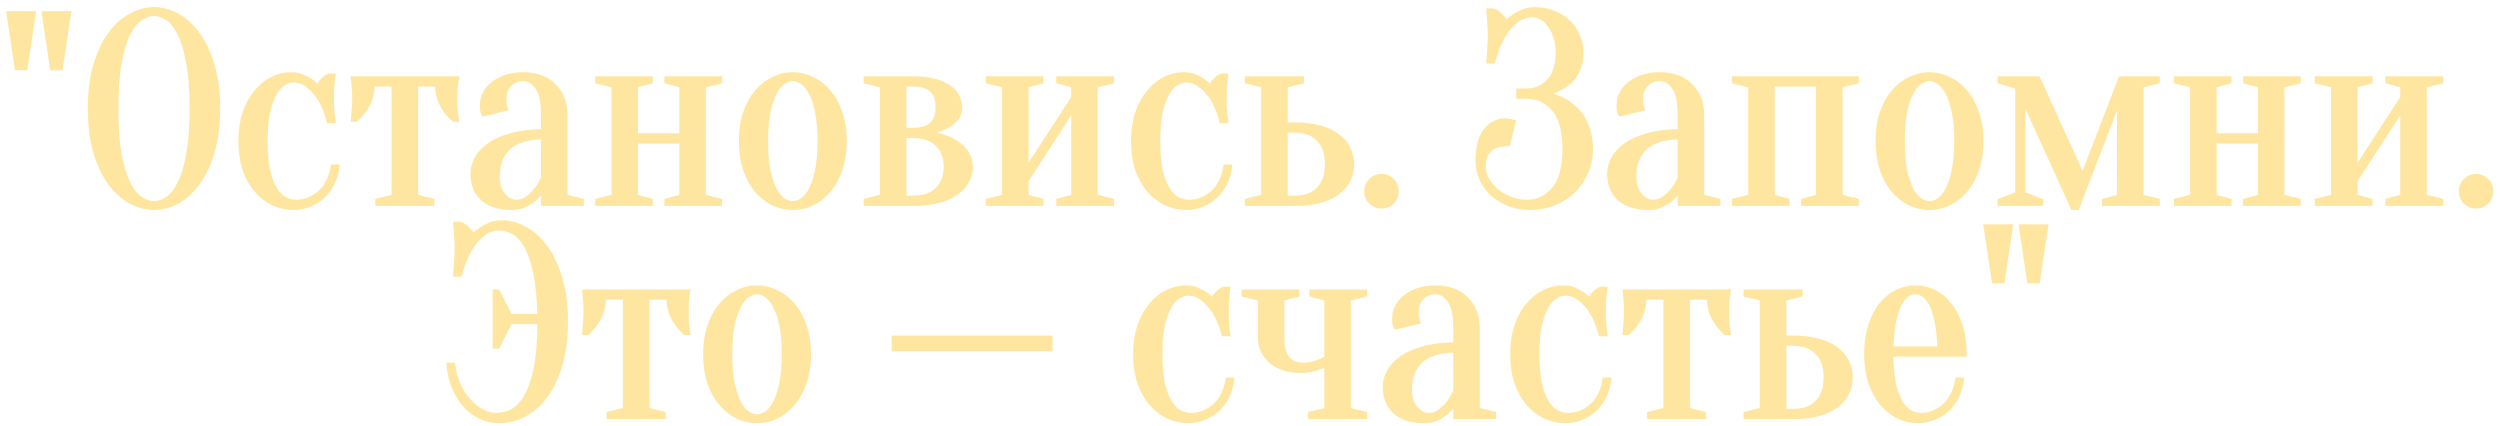 <?xml version="1.0" encoding="UTF-8"?> <svg xmlns="http://www.w3.org/2000/svg" width="258" height="44" viewBox="0 0 258 44" fill="none"><path d="M7.081 1.4L6.241 7H5.401L4.561 1.4H7.081ZM3.441 1.4L2.601 7H1.761L0.921 1.4H3.441Z" fill="#FFE6A0"></path><path d="M22.475 11.2C22.475 12.917 22.279 14.42 21.887 15.708C21.514 16.977 21.01 18.041 20.375 18.9C19.759 19.74 19.059 20.375 18.275 20.804C17.491 21.215 16.698 21.42 15.895 21.42C15.093 21.42 14.299 21.215 13.515 20.804C12.731 20.375 12.022 19.74 11.387 18.9C10.771 18.041 10.267 16.977 9.875 15.708C9.502 14.42 9.315 12.917 9.315 11.2C9.315 9.483 9.502 7.989 9.875 6.72C10.267 5.432 10.771 4.368 11.387 3.528C12.022 2.669 12.731 2.035 13.515 1.624C14.299 1.195 15.093 0.98 15.895 0.98C16.698 0.98 17.491 1.195 18.275 1.624C19.059 2.035 19.759 2.669 20.375 3.528C21.01 4.368 21.514 5.432 21.887 6.72C22.279 7.989 22.475 9.483 22.475 11.2ZM19.815 11.2C19.815 9.277 19.694 7.691 19.451 6.44C19.227 5.171 18.919 4.163 18.527 3.416C18.154 2.669 17.734 2.147 17.267 1.848C16.801 1.549 16.343 1.4 15.895 1.4C15.447 1.4 14.99 1.549 14.523 1.848C14.057 2.147 13.627 2.669 13.235 3.416C12.862 4.163 12.554 5.171 12.311 6.44C12.087 7.691 11.975 9.277 11.975 11.2C11.975 13.123 12.087 14.719 12.311 15.988C12.554 17.239 12.862 18.237 13.235 18.984C13.627 19.731 14.057 20.253 14.523 20.552C14.99 20.851 15.447 21 15.895 21C16.343 21 16.801 20.851 17.267 20.552C17.734 20.253 18.154 19.731 18.527 18.984C18.919 18.237 19.227 17.239 19.451 15.988C19.694 14.719 19.815 13.123 19.815 11.2Z" fill="#FFE6A0"></path><path d="M30.31 8.26C29.955 8.26 29.601 8.372 29.246 8.596C28.91 8.801 28.602 9.147 28.322 9.632C28.042 10.117 27.809 10.761 27.622 11.564C27.454 12.367 27.37 13.365 27.37 14.56C27.37 15.755 27.454 16.753 27.622 17.556C27.809 18.359 28.051 19.012 28.35 19.516C28.649 20.001 28.985 20.347 29.358 20.552C29.75 20.757 30.161 20.86 30.59 20.86C31.075 20.86 31.533 20.767 31.962 20.58C32.391 20.393 32.774 20.141 33.11 19.824C33.446 19.507 33.717 19.124 33.922 18.676C34.146 18.228 34.295 17.743 34.37 17.22H34.79C34.715 17.817 34.547 18.377 34.286 18.9C34.043 19.404 33.726 19.843 33.334 20.216C32.942 20.589 32.485 20.879 31.962 21.084C31.458 21.308 30.907 21.42 30.31 21.42C29.582 21.42 28.882 21.271 28.21 20.972C27.557 20.655 26.978 20.207 26.474 19.628C25.97 19.031 25.569 18.312 25.27 17.472C24.99 16.613 24.85 15.643 24.85 14.56C24.85 13.477 24.99 12.516 25.27 11.676C25.569 10.817 25.961 10.099 26.446 9.52C26.931 8.923 27.482 8.475 28.098 8.176C28.714 7.859 29.358 7.7 30.03 7.7C30.478 7.7 30.87 7.775 31.206 7.924C31.561 8.073 31.859 8.232 32.102 8.4C32.382 8.605 32.625 8.839 32.83 9.1C32.905 8.82 33.054 8.559 33.278 8.316C33.521 8.073 33.745 7.915 33.95 7.84H34.37C34.333 8.083 34.305 8.335 34.286 8.596C34.267 8.82 34.249 9.063 34.23 9.324C34.23 9.585 34.23 9.837 34.23 10.08C34.23 10.36 34.23 10.649 34.23 10.948C34.249 11.228 34.267 11.48 34.286 11.704C34.305 11.965 34.333 12.217 34.37 12.46H33.95C33.595 11.116 33.073 10.08 32.382 9.352C31.71 8.624 31.019 8.26 30.31 8.26Z" fill="#FFE6A0"></path><path d="M47.101 8.12C47.064 8.307 47.036 8.503 47.017 8.708C46.998 8.895 46.98 9.119 46.961 9.38C46.961 9.623 46.961 9.903 46.961 10.22C46.961 10.425 46.961 10.659 46.961 10.92C46.98 11.163 46.998 11.387 47.017 11.592C47.036 11.835 47.064 12.077 47.101 12.32H46.821C46.336 11.891 45.934 11.377 45.617 10.78C45.3 10.164 45.141 9.464 45.141 8.68H42.901V20.3L44.581 20.72V21H38.981V20.72L40.661 20.3V8.68H38.421C38.421 9.464 38.263 10.164 37.945 10.78C37.628 11.377 37.227 11.891 36.741 12.32H36.461C36.48 12.077 36.498 11.835 36.517 11.592C36.536 11.387 36.554 11.163 36.573 10.92C36.592 10.659 36.601 10.425 36.601 10.22C36.601 9.903 36.592 9.623 36.573 9.38C36.554 9.119 36.536 8.895 36.517 8.708C36.498 8.503 36.48 8.307 36.461 8.12H47.101Z" fill="#FFE6A0"></path><path d="M56.08 14.14C54.456 14.14 53.252 14.504 52.468 15.232C51.703 15.941 51.32 16.931 51.32 18.2C51.32 19.04 51.525 19.693 51.936 20.16C52.346 20.627 52.794 20.86 53.28 20.86C53.728 20.86 54.12 20.729 54.456 20.468C54.81 20.207 55.109 19.917 55.352 19.6C55.632 19.245 55.874 18.825 56.08 18.34V14.14ZM53.98 8.12C53.42 8.12 52.953 8.316 52.58 8.708C52.206 9.081 52.02 9.585 52.02 10.22C52.02 10.369 52.02 10.5 52.02 10.612C52.038 10.724 52.057 10.827 52.076 10.92C52.094 11.013 52.123 11.107 52.16 11.2L49.92 11.76C49.883 11.704 49.855 11.629 49.836 11.536C49.817 11.443 49.798 11.34 49.78 11.228C49.78 11.116 49.78 10.967 49.78 10.78C49.78 10.388 49.873 10.015 50.06 9.66C50.246 9.287 50.517 8.96 50.872 8.68C51.245 8.381 51.684 8.148 52.188 7.98C52.711 7.793 53.308 7.7 53.98 7.7C55.324 7.7 56.379 8.083 57.144 8.848C57.928 9.613 58.32 10.631 58.32 11.9V20.3L60 20.72V21H56.08V19.32C55.874 19.712 55.613 20.067 55.296 20.384C55.035 20.645 54.699 20.879 54.288 21.084C53.896 21.308 53.42 21.42 52.86 21.42C51.516 21.42 50.498 21.103 49.808 20.468C49.136 19.833 48.8 18.984 48.8 17.92C48.8 17.397 48.94 16.875 49.22 16.352C49.519 15.829 49.957 15.363 50.536 14.952C51.133 14.541 51.889 14.215 52.804 13.972C53.718 13.711 54.81 13.58 56.08 13.58V11.9C56.08 10.5 55.865 9.52 55.436 8.96C55.025 8.4 54.54 8.12 53.98 8.12Z" fill="#FFE6A0"></path><path d="M68.815 8.4V8.12H74.275V8.4L72.595 8.82V20.3L74.275 20.72V21H68.815V20.72L70.355 20.3V14.56H65.595V20.3L67.135 20.72V21H61.675V20.72L63.355 20.3V8.82L61.675 8.4V8.12H67.135V8.4L65.595 8.82V14H70.355V8.82L68.815 8.4Z" fill="#FFE6A0"></path><path d="M81.822 8.12C81.505 8.12 81.178 8.232 80.842 8.456C80.525 8.661 80.226 9.016 79.946 9.52C79.685 10.005 79.461 10.659 79.274 11.48C79.106 12.301 79.022 13.328 79.022 14.56C79.022 15.792 79.106 16.819 79.274 17.64C79.461 18.461 79.685 19.124 79.946 19.628C80.226 20.113 80.525 20.468 80.842 20.692C81.178 20.897 81.505 21 81.822 21C82.14 21 82.457 20.897 82.774 20.692C83.11 20.468 83.409 20.113 83.67 19.628C83.95 19.124 84.174 18.461 84.342 17.64C84.529 16.819 84.622 15.792 84.622 14.56C84.622 13.328 84.529 12.301 84.342 11.48C84.174 10.659 83.95 10.005 83.67 9.52C83.409 9.016 83.11 8.661 82.774 8.456C82.457 8.232 82.14 8.12 81.822 8.12ZM81.822 7.7C82.513 7.7 83.176 7.859 83.81 8.176C84.464 8.475 85.033 8.923 85.518 9.52C86.022 10.099 86.414 10.817 86.694 11.676C86.993 12.516 87.142 13.477 87.142 14.56C87.142 15.643 86.993 16.613 86.694 17.472C86.414 18.312 86.022 19.031 85.518 19.628C85.033 20.207 84.464 20.655 83.81 20.972C83.176 21.271 82.513 21.42 81.822 21.42C81.113 21.42 80.441 21.271 79.806 20.972C79.172 20.655 78.602 20.207 78.098 19.628C77.613 19.031 77.221 18.312 76.922 17.472C76.642 16.613 76.502 15.643 76.502 14.56C76.502 13.477 76.642 12.516 76.922 11.676C77.221 10.817 77.613 10.099 78.098 9.52C78.602 8.923 79.172 8.475 79.806 8.176C80.441 7.859 81.113 7.7 81.822 7.7Z" fill="#FFE6A0"></path><path d="M89.375 20.72L91.055 20.3V8.82L89.375 8.4V8.12H94.275C95.115 8.12 95.833 8.204 96.431 8.372C97.028 8.521 97.523 8.736 97.915 9.016C98.307 9.277 98.587 9.585 98.755 9.94C98.941 10.295 99.035 10.668 99.035 11.06C99.035 11.657 98.839 12.133 98.447 12.488C98.055 12.824 97.616 13.085 97.131 13.272C96.571 13.477 95.945 13.627 95.255 13.72C96.151 13.795 96.963 13.972 97.691 14.252C97.989 14.364 98.288 14.513 98.587 14.7C98.885 14.868 99.147 15.073 99.371 15.316C99.613 15.559 99.8 15.839 99.931 16.156C100.08 16.473 100.155 16.828 100.155 17.22C100.155 17.705 100.033 18.181 99.791 18.648C99.567 19.096 99.212 19.497 98.727 19.852C98.26 20.207 97.653 20.487 96.907 20.692C96.16 20.897 95.283 21 94.275 21H89.375V20.72ZM93.295 8.68V13.44H94.275C95.955 13.44 96.795 12.647 96.795 11.06C96.795 9.473 95.955 8.68 94.275 8.68H93.295ZM93.295 20.44H94.275C95.339 20.44 96.16 20.151 96.739 19.572C97.336 18.993 97.635 18.209 97.635 17.22C97.635 16.231 97.336 15.447 96.739 14.868C96.16 14.289 95.339 14 94.275 14H93.295V20.44Z" fill="#FFE6A0"></path><path d="M109.26 8.4V8.12H114.72V8.4L113.04 8.82V20.3L114.72 20.72V21H109.26V20.72L110.8 20.3V11.06L105.9 18.62V20.3L107.44 20.72V21H101.98V20.72L103.66 20.3V8.82L101.98 8.4V8.12H107.44V8.4L105.9 8.82V17.64L110.8 10.08V8.82L109.26 8.4Z" fill="#FFE6A0"></path><path d="M122.431 8.26C122.076 8.26 121.722 8.372 121.367 8.596C121.031 8.801 120.723 9.147 120.443 9.632C120.163 10.117 119.93 10.761 119.743 11.564C119.575 12.367 119.491 13.365 119.491 14.56C119.491 15.755 119.575 16.753 119.743 17.556C119.93 18.359 120.172 19.012 120.471 19.516C120.77 20.001 121.106 20.347 121.479 20.552C121.871 20.757 122.282 20.86 122.711 20.86C123.196 20.86 123.654 20.767 124.083 20.58C124.512 20.393 124.895 20.141 125.231 19.824C125.567 19.507 125.838 19.124 126.043 18.676C126.267 18.228 126.416 17.743 126.491 17.22H126.911C126.836 17.817 126.668 18.377 126.407 18.9C126.164 19.404 125.847 19.843 125.455 20.216C125.063 20.589 124.606 20.879 124.083 21.084C123.579 21.308 123.028 21.42 122.431 21.42C121.703 21.42 121.003 21.271 120.331 20.972C119.678 20.655 119.099 20.207 118.595 19.628C118.091 19.031 117.69 18.312 117.391 17.472C117.111 16.613 116.971 15.643 116.971 14.56C116.971 13.477 117.111 12.516 117.391 11.676C117.69 10.817 118.082 10.099 118.567 9.52C119.052 8.923 119.603 8.475 120.219 8.176C120.835 7.859 121.479 7.7 122.151 7.7C122.599 7.7 122.991 7.775 123.327 7.924C123.682 8.073 123.98 8.232 124.223 8.4C124.503 8.605 124.746 8.839 124.951 9.1C125.026 8.82 125.175 8.559 125.399 8.316C125.642 8.073 125.866 7.915 126.071 7.84H126.491C126.454 8.083 126.426 8.335 126.407 8.596C126.388 8.82 126.37 9.063 126.351 9.324C126.351 9.585 126.351 9.837 126.351 10.08C126.351 10.36 126.351 10.649 126.351 10.948C126.37 11.228 126.388 11.48 126.407 11.704C126.426 11.965 126.454 12.217 126.491 12.46H126.071C125.716 11.116 125.194 10.08 124.503 9.352C123.831 8.624 123.14 8.26 122.431 8.26Z" fill="#FFE6A0"></path><path d="M133.622 12.88C134.63 12.88 135.508 12.992 136.254 13.216C137.001 13.421 137.608 13.711 138.074 14.084C138.56 14.439 138.914 14.868 139.138 15.372C139.381 15.857 139.502 16.38 139.502 16.94C139.502 17.5 139.381 18.032 139.138 18.536C138.914 19.021 138.56 19.451 138.074 19.824C137.608 20.179 137.001 20.468 136.254 20.692C135.508 20.897 134.63 21 133.622 21H128.722V20.72L130.402 20.3V8.82L128.722 8.4V8.12H134.322V8.4L132.642 8.82V12.88H133.622ZM132.642 13.44V20.44H133.622C134.686 20.44 135.508 20.141 136.086 19.544C136.684 18.928 136.982 18.06 136.982 16.94C136.982 15.82 136.684 14.961 136.086 14.364C135.508 13.748 134.686 13.44 133.622 13.44H132.642Z" fill="#FFE6A0"></path><path d="M141.03 19.74C141.03 19.311 141.18 18.947 141.478 18.648C141.777 18.349 142.141 18.2 142.57 18.2C143 18.2 143.364 18.349 143.662 18.648C143.961 18.947 144.11 19.311 144.11 19.74C144.11 20.169 143.961 20.533 143.662 20.832C143.364 21.131 143 21.28 142.57 21.28C142.141 21.28 141.777 21.131 141.478 20.832C141.18 20.533 141.03 20.169 141.03 19.74Z" fill="#FFE6A0"></path><path d="M158.409 0.98C159.1 0.98 159.734 1.101 160.313 1.344C160.91 1.568 161.414 1.885 161.825 2.296C162.254 2.688 162.581 3.155 162.805 3.696C163.048 4.237 163.169 4.825 163.169 5.46C163.169 5.945 163.104 6.384 162.973 6.776C162.861 7.149 162.702 7.485 162.497 7.784C162.31 8.064 162.086 8.316 161.825 8.54C161.582 8.745 161.33 8.913 161.069 9.044C160.453 9.38 159.753 9.585 158.969 9.66C159.94 9.753 160.798 10.024 161.545 10.472C161.862 10.659 162.18 10.892 162.497 11.172C162.814 11.452 163.094 11.797 163.337 12.208C163.58 12.6 163.776 13.067 163.925 13.608C164.074 14.131 164.149 14.728 164.149 15.4C164.149 16.24 163.99 17.024 163.673 17.752C163.356 18.48 162.917 19.124 162.357 19.684C161.797 20.225 161.134 20.655 160.369 20.972C159.604 21.271 158.764 21.42 157.849 21.42C157.084 21.42 156.374 21.289 155.721 21.028C155.068 20.767 154.498 20.421 154.013 19.992C153.546 19.544 153.182 19.04 152.921 18.48C152.66 17.901 152.529 17.295 152.529 16.66C152.529 15.185 152.8 14.121 153.341 13.468C153.901 12.796 154.564 12.46 155.329 12.46C155.422 12.46 155.516 12.469 155.609 12.488C155.721 12.507 155.824 12.525 155.917 12.544C156.01 12.563 156.094 12.581 156.169 12.6L155.609 14.84C153.929 14.84 153.089 15.633 153.089 17.22C153.089 17.649 153.201 18.079 153.425 18.508C153.668 18.937 153.985 19.329 154.377 19.684C154.788 20.02 155.264 20.3 155.805 20.524C156.346 20.748 156.934 20.86 157.569 20.86C158.689 20.86 159.622 20.421 160.369 19.544C161.116 18.667 161.489 17.285 161.489 15.4C161.489 13.515 161.116 12.133 160.369 11.256C159.622 10.379 158.689 9.94 157.569 9.94H156.729V9.38H157.569C158.484 9.38 159.249 9.044 159.865 8.372C160.481 7.7 160.789 6.729 160.789 5.46C160.789 4.825 160.705 4.265 160.537 3.78C160.388 3.295 160.182 2.884 159.921 2.548C159.678 2.212 159.398 1.96 159.081 1.792C158.764 1.624 158.446 1.54 158.129 1.54C157.289 1.54 156.505 1.951 155.777 2.772C155.068 3.575 154.498 4.751 154.069 6.3H153.649C153.668 6.02 153.686 5.731 153.705 5.432C153.724 5.171 153.742 4.891 153.761 4.592C153.78 4.275 153.789 3.957 153.789 3.64C153.789 3.36 153.78 3.08 153.761 2.8C153.742 2.501 153.724 2.221 153.705 1.96C153.686 1.68 153.668 1.4 153.649 1.12H154.069C154.349 1.195 154.61 1.363 154.853 1.624C155.114 1.867 155.32 2.128 155.469 2.408C155.693 2.147 155.954 1.913 156.253 1.708C156.514 1.521 156.822 1.353 157.177 1.204C157.532 1.055 157.942 0.98 158.409 0.98Z" fill="#FFE6A0"></path><path d="M173.384 14.14C171.76 14.14 170.556 14.504 169.772 15.232C169.007 15.941 168.624 16.931 168.624 18.2C168.624 19.04 168.83 19.693 169.24 20.16C169.651 20.627 170.099 20.86 170.584 20.86C171.032 20.86 171.424 20.729 171.76 20.468C172.115 20.207 172.414 19.917 172.656 19.6C172.936 19.245 173.179 18.825 173.384 18.34V14.14ZM171.284 8.12C170.724 8.12 170.258 8.316 169.884 8.708C169.511 9.081 169.324 9.585 169.324 10.22C169.324 10.369 169.324 10.5 169.324 10.612C169.343 10.724 169.362 10.827 169.38 10.92C169.399 11.013 169.427 11.107 169.464 11.2L167.224 11.76C167.187 11.704 167.159 11.629 167.14 11.536C167.122 11.443 167.103 11.34 167.084 11.228C167.084 11.116 167.084 10.967 167.084 10.78C167.084 10.388 167.178 10.015 167.364 9.66C167.551 9.287 167.822 8.96 168.176 8.68C168.55 8.381 168.988 8.148 169.492 7.98C170.015 7.793 170.612 7.7 171.284 7.7C172.628 7.7 173.683 8.083 174.448 8.848C175.232 9.613 175.624 10.631 175.624 11.9V20.3L177.304 20.72V21H173.384V19.32C173.179 19.712 172.918 20.067 172.6 20.384C172.339 20.645 172.003 20.879 171.592 21.084C171.2 21.308 170.724 21.42 170.164 21.42C168.82 21.42 167.803 21.103 167.112 20.468C166.44 19.833 166.104 18.984 166.104 17.92C166.104 17.397 166.244 16.875 166.524 16.352C166.823 15.829 167.262 15.363 167.84 14.952C168.438 14.541 169.194 14.215 170.108 13.972C171.023 13.711 172.115 13.58 173.384 13.58V11.9C173.384 10.5 173.17 9.52 172.74 8.96C172.33 8.4 171.844 8.12 171.284 8.12Z" fill="#FFE6A0"></path><path d="M178.98 8.12H191.58V8.4L189.9 8.82V20.3L191.58 20.72V21H186.12V20.72L187.66 20.3V8.68H182.9V20.3L184.44 20.72V21H178.98V20.72L180.66 20.3V8.82L178.98 8.4V8.12Z" fill="#FFE6A0"></path><path d="M199.127 8.12C198.81 8.12 198.483 8.232 198.147 8.456C197.83 8.661 197.531 9.016 197.251 9.52C196.99 10.005 196.766 10.659 196.579 11.48C196.411 12.301 196.327 13.328 196.327 14.56C196.327 15.792 196.411 16.819 196.579 17.64C196.766 18.461 196.99 19.124 197.251 19.628C197.531 20.113 197.83 20.468 198.147 20.692C198.483 20.897 198.81 21 199.127 21C199.444 21 199.762 20.897 200.079 20.692C200.415 20.468 200.714 20.113 200.975 19.628C201.255 19.124 201.479 18.461 201.647 17.64C201.834 16.819 201.927 15.792 201.927 14.56C201.927 13.328 201.834 12.301 201.647 11.48C201.479 10.659 201.255 10.005 200.975 9.52C200.714 9.016 200.415 8.661 200.079 8.456C199.762 8.232 199.444 8.12 199.127 8.12ZM199.127 7.7C199.818 7.7 200.48 7.859 201.115 8.176C201.768 8.475 202.338 8.923 202.823 9.52C203.327 10.099 203.719 10.817 203.999 11.676C204.298 12.516 204.447 13.477 204.447 14.56C204.447 15.643 204.298 16.613 203.999 17.472C203.719 18.312 203.327 19.031 202.823 19.628C202.338 20.207 201.768 20.655 201.115 20.972C200.48 21.271 199.818 21.42 199.127 21.42C198.418 21.42 197.746 21.271 197.111 20.972C196.476 20.655 195.907 20.207 195.403 19.628C194.918 19.031 194.526 18.312 194.227 17.472C193.947 16.613 193.807 15.643 193.807 14.56C193.807 13.477 193.947 12.516 194.227 11.676C194.526 10.817 194.918 10.099 195.403 9.52C195.907 8.923 196.476 8.475 197.111 8.176C197.746 7.859 198.418 7.7 199.127 7.7Z" fill="#FFE6A0"></path><path d="M206.399 8.12H210.319L214.939 18.284L218.859 8.12H222.639V8.4L220.959 8.82V20.3L222.639 20.72V21H217.179V20.72L218.719 20.3V10.08L214.351 21.42H213.931L208.779 10.08V20.02L210.599 20.72V21H206.399V20.72L208.219 20.02V8.96L206.399 8.4V8.12Z" fill="#FFE6A0"></path><path d="M231.729 8.4V8.12H237.189V8.4L235.509 8.82V20.3L237.189 20.72V21H231.729V20.72L233.269 20.3V14.56H228.509V20.3L230.049 20.72V21H224.589V20.72L226.269 20.3V8.82L224.589 8.4V8.12H230.049V8.4L228.509 8.82V14H233.269V8.82L231.729 8.4Z" fill="#FFE6A0"></path><path d="M246.416 8.4V8.12H251.876V8.4L250.196 8.82V20.3L251.876 20.72V21H246.416V20.72L247.956 20.3V11.06L243.056 18.62V20.3L244.596 20.72V21H239.136V20.72L240.816 20.3V8.82L239.136 8.4V8.12H244.596V8.4L243.056 8.82V17.64L247.956 10.08V8.82L246.416 8.4Z" fill="#FFE6A0"></path><path d="M253.987 19.74C253.987 19.311 254.137 18.947 254.435 18.648C254.734 18.349 255.098 18.2 255.527 18.2C255.957 18.2 256.321 18.349 256.619 18.648C256.918 18.947 257.067 19.311 257.067 19.74C257.067 20.169 256.918 20.533 256.619 20.832C256.321 21.131 255.957 21.28 255.527 21.28C255.098 21.28 254.734 21.131 254.435 20.832C254.137 20.533 253.987 20.169 253.987 19.74Z" fill="#FFE6A0"></path><path d="M51.506 23.54C50.666 23.54 49.882 23.951 49.154 24.772C48.444 25.575 47.875 26.751 47.446 28.3H47.026C47.044 28.02 47.063 27.731 47.082 27.432C47.1 27.171 47.119 26.891 47.138 26.592C47.156 26.275 47.166 25.957 47.166 25.64C47.166 25.36 47.156 25.08 47.138 24.8C47.119 24.501 47.1 24.221 47.082 23.96C47.063 23.68 47.044 23.4 47.026 23.12H47.446C47.726 23.195 47.987 23.363 48.23 23.624C48.491 23.867 48.696 24.128 48.846 24.408C49.07 24.147 49.331 23.913 49.63 23.708C49.891 23.521 50.199 23.353 50.554 23.204C50.908 23.055 51.319 22.98 51.786 22.98C52.588 22.98 53.382 23.195 54.166 23.624C54.95 24.035 55.65 24.669 56.266 25.528C56.9 26.368 57.404 27.432 57.778 28.72C58.17 29.989 58.366 31.483 58.366 33.2C58.366 34.917 58.17 36.42 57.778 37.708C57.404 38.977 56.891 40.041 56.238 40.9C55.603 41.74 54.875 42.375 54.054 42.804C53.232 43.215 52.383 43.42 51.506 43.42C50.834 43.42 50.199 43.28 49.602 43C49.004 42.72 48.472 42.328 48.006 41.824C47.558 41.301 47.184 40.695 46.886 40.004C46.587 39.295 46.4 38.52 46.326 37.68H46.746C46.82 38.389 46.998 39.061 47.278 39.696C47.558 40.312 47.903 40.853 48.314 41.32C48.724 41.787 49.182 42.16 49.686 42.44C50.19 42.72 50.703 42.86 51.226 42.86C51.823 42.86 52.392 42.711 52.934 42.412C53.475 42.113 53.951 41.6 54.362 40.872C54.772 40.125 55.099 39.136 55.342 37.904C55.584 36.653 55.706 35.085 55.706 33.2H52.626L51.366 35.72H51.086V30.12H51.366L52.626 32.64H55.706C55.668 30.848 55.528 29.373 55.286 28.216C55.043 27.04 54.726 26.107 54.334 25.416C53.96 24.725 53.522 24.24 53.018 23.96C52.532 23.68 52.028 23.54 51.506 23.54Z" fill="#FFE6A0"></path><path d="M70.972 30.12C70.935 30.307 70.907 30.503 70.888 30.708C70.87 30.895 70.851 31.119 70.832 31.38C70.832 31.623 70.832 31.903 70.832 32.22C70.832 32.425 70.832 32.659 70.832 32.92C70.851 33.163 70.87 33.387 70.888 33.592C70.907 33.835 70.935 34.077 70.972 34.32H70.692C70.207 33.891 69.806 33.377 69.488 32.78C69.171 32.164 69.012 31.464 69.012 30.68H66.772V42.3L68.452 42.72V43H62.852V42.72L64.532 42.3V30.68H62.292C62.292 31.464 62.134 32.164 61.816 32.78C61.499 33.377 61.098 33.891 60.612 34.32H60.332C60.351 34.077 60.37 33.835 60.388 33.592C60.407 33.387 60.426 33.163 60.444 32.92C60.463 32.659 60.472 32.425 60.472 32.22C60.472 31.903 60.463 31.623 60.444 31.38C60.426 31.119 60.407 30.895 60.388 30.708C60.37 30.503 60.351 30.307 60.332 30.12H70.972Z" fill="#FFE6A0"></path><path d="M78.131 30.12C77.814 30.12 77.487 30.232 77.151 30.456C76.834 30.661 76.535 31.016 76.255 31.52C75.994 32.005 75.77 32.659 75.583 33.48C75.415 34.301 75.331 35.328 75.331 36.56C75.331 37.792 75.415 38.819 75.583 39.64C75.77 40.461 75.994 41.124 76.255 41.628C76.535 42.113 76.834 42.468 77.151 42.692C77.487 42.897 77.814 43 78.131 43C78.448 43 78.766 42.897 79.083 42.692C79.419 42.468 79.718 42.113 79.979 41.628C80.259 41.124 80.483 40.461 80.651 39.64C80.838 38.819 80.931 37.792 80.931 36.56C80.931 35.328 80.838 34.301 80.651 33.48C80.483 32.659 80.259 32.005 79.979 31.52C79.718 31.016 79.419 30.661 79.083 30.456C78.766 30.232 78.448 30.12 78.131 30.12ZM78.131 29.7C78.822 29.7 79.484 29.859 80.119 30.176C80.772 30.475 81.342 30.923 81.827 31.52C82.331 32.099 82.723 32.817 83.003 33.676C83.302 34.516 83.451 35.477 83.451 36.56C83.451 37.643 83.302 38.613 83.003 39.472C82.723 40.312 82.331 41.031 81.827 41.628C81.342 42.207 80.772 42.655 80.119 42.972C79.484 43.271 78.822 43.42 78.131 43.42C77.422 43.42 76.75 43.271 76.115 42.972C75.48 42.655 74.911 42.207 74.407 41.628C73.922 41.031 73.53 40.312 73.231 39.472C72.951 38.613 72.811 37.643 72.811 36.56C72.811 35.477 72.951 34.516 73.231 33.676C73.53 32.817 73.922 32.099 74.407 31.52C74.911 30.923 75.48 30.475 76.115 30.176C76.75 29.859 77.422 29.7 78.131 29.7Z" fill="#FFE6A0"></path><path d="M108.37 34.88V36H92.27V34.88H108.37Z" fill="#FFE6A0"></path><path d="M122.65 30.26C122.295 30.26 121.94 30.372 121.586 30.596C121.25 30.801 120.942 31.147 120.662 31.632C120.382 32.117 120.148 32.761 119.962 33.564C119.794 34.367 119.71 35.365 119.71 36.56C119.71 37.755 119.794 38.753 119.962 39.556C120.148 40.359 120.391 41.012 120.69 41.516C120.988 42.001 121.324 42.347 121.698 42.552C122.09 42.757 122.5 42.86 122.93 42.86C123.415 42.86 123.872 42.767 124.302 42.58C124.731 42.393 125.114 42.141 125.45 41.824C125.786 41.507 126.056 41.124 126.262 40.676C126.486 40.228 126.635 39.743 126.71 39.22H127.13C127.055 39.817 126.887 40.377 126.626 40.9C126.383 41.404 126.066 41.843 125.674 42.216C125.282 42.589 124.824 42.879 124.302 43.084C123.798 43.308 123.247 43.42 122.65 43.42C121.922 43.42 121.222 43.271 120.55 42.972C119.896 42.655 119.318 42.207 118.814 41.628C118.31 41.031 117.908 40.312 117.61 39.472C117.33 38.613 117.19 37.643 117.19 36.56C117.19 35.477 117.33 34.516 117.61 33.676C117.908 32.817 118.3 32.099 118.786 31.52C119.271 30.923 119.822 30.475 120.438 30.176C121.054 29.859 121.698 29.7 122.37 29.7C122.818 29.7 123.21 29.775 123.546 29.924C123.9 30.073 124.199 30.232 124.442 30.4C124.722 30.605 124.964 30.839 125.17 31.1C125.244 30.82 125.394 30.559 125.618 30.316C125.86 30.073 126.084 29.915 126.29 29.84H126.71C126.672 30.083 126.644 30.335 126.626 30.596C126.607 30.82 126.588 31.063 126.57 31.324C126.57 31.585 126.57 31.837 126.57 32.08C126.57 32.36 126.57 32.649 126.57 32.948C126.588 33.228 126.607 33.48 126.626 33.704C126.644 33.965 126.672 34.217 126.71 34.46H126.29C125.935 33.116 125.412 32.08 124.722 31.352C124.05 30.624 123.359 30.26 122.65 30.26Z" fill="#FFE6A0"></path><path d="M136.921 37.54C136.66 37.689 136.389 37.811 136.109 37.904C135.848 37.997 135.558 38.081 135.241 38.156C134.942 38.212 134.616 38.24 134.261 38.24C133.589 38.24 132.992 38.156 132.469 37.988C131.965 37.801 131.526 37.559 131.153 37.26C130.798 36.943 130.528 36.579 130.341 36.168C130.154 35.757 130.061 35.328 130.061 34.88V30.82L128.381 30.4V30.12H133.841V30.4L132.301 30.82V34.88C132.301 35.869 132.497 36.588 132.889 37.036C133.281 37.465 133.832 37.68 134.541 37.68C134.821 37.68 135.101 37.652 135.381 37.596C135.661 37.521 135.913 37.437 136.137 37.344C136.398 37.251 136.66 37.129 136.921 36.98V30.82L135.381 30.4V30.12H140.841V30.4L139.161 30.82V42.3L140.841 42.72V43H135.241V42.72L136.921 42.3V37.54Z" fill="#FFE6A0"></path><path d="M150.224 36.14C148.6 36.14 147.396 36.504 146.612 37.232C145.847 37.941 145.464 38.931 145.464 40.2C145.464 41.04 145.67 41.693 146.08 42.16C146.491 42.627 146.939 42.86 147.424 42.86C147.872 42.86 148.264 42.729 148.6 42.468C148.955 42.207 149.254 41.917 149.496 41.6C149.776 41.245 150.019 40.825 150.224 40.34V36.14ZM148.124 30.12C147.564 30.12 147.098 30.316 146.724 30.708C146.351 31.081 146.164 31.585 146.164 32.22C146.164 32.369 146.164 32.5 146.164 32.612C146.183 32.724 146.202 32.827 146.22 32.92C146.239 33.013 146.267 33.107 146.304 33.2L144.064 33.76C144.027 33.704 143.999 33.629 143.98 33.536C143.962 33.443 143.943 33.34 143.924 33.228C143.924 33.116 143.924 32.967 143.924 32.78C143.924 32.388 144.018 32.015 144.204 31.66C144.391 31.287 144.662 30.96 145.016 30.68C145.39 30.381 145.828 30.148 146.332 29.98C146.855 29.793 147.452 29.7 148.124 29.7C149.468 29.7 150.523 30.083 151.288 30.848C152.072 31.613 152.464 32.631 152.464 33.9V42.3L154.144 42.72V43H150.224V41.32C150.019 41.712 149.758 42.067 149.44 42.384C149.179 42.645 148.843 42.879 148.432 43.084C148.04 43.308 147.564 43.42 147.004 43.42C145.66 43.42 144.643 43.103 143.952 42.468C143.28 41.833 142.944 40.984 142.944 39.92C142.944 39.397 143.084 38.875 143.364 38.352C143.663 37.829 144.102 37.363 144.68 36.952C145.278 36.541 146.034 36.215 146.948 35.972C147.863 35.711 148.955 35.58 150.224 35.58V33.9C150.224 32.5 150.01 31.52 149.58 30.96C149.17 30.4 148.684 30.12 148.124 30.12Z" fill="#FFE6A0"></path><path d="M161.56 30.26C161.205 30.26 160.851 30.372 160.496 30.596C160.16 30.801 159.852 31.147 159.572 31.632C159.292 32.117 159.059 32.761 158.872 33.564C158.704 34.367 158.62 35.365 158.62 36.56C158.62 37.755 158.704 38.753 158.872 39.556C159.059 40.359 159.301 41.012 159.6 41.516C159.899 42.001 160.235 42.347 160.608 42.552C161 42.757 161.411 42.86 161.84 42.86C162.325 42.86 162.783 42.767 163.212 42.58C163.641 42.393 164.024 42.141 164.36 41.824C164.696 41.507 164.967 41.124 165.172 40.676C165.396 40.228 165.545 39.743 165.62 39.22H166.04C165.965 39.817 165.797 40.377 165.536 40.9C165.293 41.404 164.976 41.843 164.584 42.216C164.192 42.589 163.735 42.879 163.212 43.084C162.708 43.308 162.157 43.42 161.56 43.42C160.832 43.42 160.132 43.271 159.46 42.972C158.807 42.655 158.228 42.207 157.724 41.628C157.22 41.031 156.819 40.312 156.52 39.472C156.24 38.613 156.1 37.643 156.1 36.56C156.1 35.477 156.24 34.516 156.52 33.676C156.819 32.817 157.211 32.099 157.696 31.52C158.181 30.923 158.732 30.475 159.348 30.176C159.964 29.859 160.608 29.7 161.28 29.7C161.728 29.7 162.12 29.775 162.456 29.924C162.811 30.073 163.109 30.232 163.352 30.4C163.632 30.605 163.875 30.839 164.08 31.1C164.155 30.82 164.304 30.559 164.528 30.316C164.771 30.073 164.995 29.915 165.2 29.84H165.62C165.583 30.083 165.555 30.335 165.536 30.596C165.517 30.82 165.499 31.063 165.48 31.324C165.48 31.585 165.48 31.837 165.48 32.08C165.48 32.36 165.48 32.649 165.48 32.948C165.499 33.228 165.517 33.48 165.536 33.704C165.555 33.965 165.583 34.217 165.62 34.46H165.2C164.845 33.116 164.323 32.08 163.632 31.352C162.96 30.624 162.269 30.26 161.56 30.26Z" fill="#FFE6A0"></path><path d="M178.351 30.12C178.314 30.307 178.286 30.503 178.267 30.708C178.249 30.895 178.23 31.119 178.211 31.38C178.211 31.623 178.211 31.903 178.211 32.22C178.211 32.425 178.211 32.659 178.211 32.92C178.23 33.163 178.249 33.387 178.267 33.592C178.286 33.835 178.314 34.077 178.351 34.32H178.071C177.586 33.891 177.185 33.377 176.867 32.78C176.55 32.164 176.391 31.464 176.391 30.68H174.151V42.3L175.831 42.72V43H170.231V42.72L171.911 42.3V30.68H169.671C169.671 31.464 169.513 32.164 169.195 32.78C168.878 33.377 168.477 33.891 167.991 34.32H167.711C167.73 34.077 167.749 33.835 167.767 33.592C167.786 33.387 167.805 33.163 167.823 32.92C167.842 32.659 167.851 32.425 167.851 32.22C167.851 31.903 167.842 31.623 167.823 31.38C167.805 31.119 167.786 30.895 167.767 30.708C167.749 30.503 167.73 30.307 167.711 30.12H178.351Z" fill="#FFE6A0"></path><path d="M185.083 34.88C186.091 34.88 186.969 34.992 187.715 35.216C188.462 35.421 189.069 35.711 189.535 36.084C190.021 36.439 190.375 36.868 190.599 37.372C190.842 37.857 190.963 38.38 190.963 38.94C190.963 39.5 190.842 40.032 190.599 40.536C190.375 41.021 190.021 41.451 189.535 41.824C189.069 42.179 188.462 42.468 187.715 42.692C186.969 42.897 186.091 43 185.083 43H180.183V42.72L181.863 42.3V30.82L180.183 30.4V30.12H185.783V30.4L184.103 30.82V34.88H185.083ZM184.103 35.44V42.44H185.083C186.147 42.44 186.969 42.141 187.547 41.544C188.145 40.928 188.443 40.06 188.443 38.94C188.443 37.82 188.145 36.961 187.547 36.364C186.969 35.748 186.147 35.44 185.083 35.44H184.103Z" fill="#FFE6A0"></path><path d="M195.151 36.56C195.151 37.755 195.235 38.753 195.403 39.556C195.59 40.359 195.823 41.012 196.103 41.516C196.402 42.001 196.729 42.347 197.083 42.552C197.457 42.757 197.839 42.86 198.231 42.86C198.717 42.86 199.174 42.767 199.603 42.58C200.033 42.393 200.415 42.141 200.751 41.824C201.087 41.507 201.358 41.124 201.563 40.676C201.787 40.228 201.937 39.743 202.011 39.22H202.431C202.357 39.817 202.189 40.377 201.927 40.9C201.685 41.404 201.367 41.843 200.975 42.216C200.583 42.589 200.126 42.879 199.603 43.084C199.099 43.308 198.549 43.42 197.951 43.42C197.242 43.42 196.57 43.271 195.935 42.972C195.301 42.655 194.731 42.207 194.227 41.628C193.742 41.031 193.35 40.312 193.051 39.472C192.771 38.613 192.631 37.643 192.631 36.56C192.631 35.44 192.771 34.451 193.051 33.592C193.331 32.733 193.695 32.024 194.143 31.464C194.61 30.885 195.142 30.447 195.739 30.148C196.355 29.849 196.999 29.7 197.671 29.7C198.343 29.7 198.978 29.849 199.575 30.148C200.191 30.447 200.723 30.885 201.171 31.464C201.638 32.024 202.011 32.733 202.291 33.592C202.571 34.451 202.711 35.44 202.711 36.56H195.151ZM197.671 30.12C197.391 30.12 197.111 30.213 196.831 30.4C196.551 30.568 196.29 30.876 196.047 31.324C195.805 31.772 195.599 32.379 195.431 33.144C195.282 33.891 195.189 34.843 195.151 36H200.191C200.154 34.843 200.051 33.891 199.883 33.144C199.734 32.379 199.538 31.772 199.295 31.324C199.053 30.876 198.791 30.568 198.511 30.4C198.231 30.213 197.951 30.12 197.671 30.12Z" fill="#FFE6A0"></path><path d="M211.12 23.4L210.28 29H209.44L208.6 23.4H211.12ZM207.48 23.4L206.64 29H205.8L204.96 23.4H207.48Z" fill="#FFE6A0"></path><path d="M7.081 1.4L6.241 7H5.401L4.561 1.4H7.081ZM3.441 1.4L2.601 7H1.761L0.921 1.4H3.441Z" stroke="#FFE6A0" stroke-width="0.5"></path><path d="M22.475 11.2C22.475 12.917 22.279 14.42 21.887 15.708C21.514 16.977 21.01 18.041 20.375 18.9C19.759 19.74 19.059 20.375 18.275 20.804C17.491 21.215 16.698 21.42 15.895 21.42C15.093 21.42 14.299 21.215 13.515 20.804C12.731 20.375 12.022 19.74 11.387 18.9C10.771 18.041 10.267 16.977 9.875 15.708C9.502 14.42 9.315 12.917 9.315 11.2C9.315 9.483 9.502 7.989 9.875 6.72C10.267 5.432 10.771 4.368 11.387 3.528C12.022 2.669 12.731 2.035 13.515 1.624C14.299 1.195 15.093 0.98 15.895 0.98C16.698 0.98 17.491 1.195 18.275 1.624C19.059 2.035 19.759 2.669 20.375 3.528C21.01 4.368 21.514 5.432 21.887 6.72C22.279 7.989 22.475 9.483 22.475 11.2ZM19.815 11.2C19.815 9.277 19.694 7.691 19.451 6.44C19.227 5.171 18.919 4.163 18.527 3.416C18.154 2.669 17.734 2.147 17.267 1.848C16.801 1.549 16.343 1.4 15.895 1.4C15.447 1.4 14.99 1.549 14.523 1.848C14.057 2.147 13.627 2.669 13.235 3.416C12.862 4.163 12.554 5.171 12.311 6.44C12.087 7.691 11.975 9.277 11.975 11.2C11.975 13.123 12.087 14.719 12.311 15.988C12.554 17.239 12.862 18.237 13.235 18.984C13.627 19.731 14.057 20.253 14.523 20.552C14.99 20.851 15.447 21 15.895 21C16.343 21 16.801 20.851 17.267 20.552C17.734 20.253 18.154 19.731 18.527 18.984C18.919 18.237 19.227 17.239 19.451 15.988C19.694 14.719 19.815 13.123 19.815 11.2Z" stroke="#FFE6A0" stroke-width="0.5"></path><path d="M30.31 8.26C29.955 8.26 29.601 8.372 29.246 8.596C28.91 8.801 28.602 9.147 28.322 9.632C28.042 10.117 27.809 10.761 27.622 11.564C27.454 12.367 27.37 13.365 27.37 14.56C27.37 15.755 27.454 16.753 27.622 17.556C27.809 18.359 28.051 19.012 28.35 19.516C28.649 20.001 28.985 20.347 29.358 20.552C29.75 20.757 30.161 20.86 30.59 20.86C31.075 20.86 31.533 20.767 31.962 20.58C32.391 20.393 32.774 20.141 33.11 19.824C33.446 19.507 33.717 19.124 33.922 18.676C34.146 18.228 34.295 17.743 34.37 17.22H34.79C34.715 17.817 34.547 18.377 34.286 18.9C34.043 19.404 33.726 19.843 33.334 20.216C32.942 20.589 32.485 20.879 31.962 21.084C31.458 21.308 30.907 21.42 30.31 21.42C29.582 21.42 28.882 21.271 28.21 20.972C27.557 20.655 26.978 20.207 26.474 19.628C25.97 19.031 25.569 18.312 25.27 17.472C24.99 16.613 24.85 15.643 24.85 14.56C24.85 13.477 24.99 12.516 25.27 11.676C25.569 10.817 25.961 10.099 26.446 9.52C26.931 8.923 27.482 8.475 28.098 8.176C28.714 7.859 29.358 7.7 30.03 7.7C30.478 7.7 30.87 7.775 31.206 7.924C31.561 8.073 31.859 8.232 32.102 8.4C32.382 8.605 32.625 8.839 32.83 9.1C32.905 8.82 33.054 8.559 33.278 8.316C33.521 8.073 33.745 7.915 33.95 7.84H34.37C34.333 8.083 34.305 8.335 34.286 8.596C34.267 8.82 34.249 9.063 34.23 9.324C34.23 9.585 34.23 9.837 34.23 10.08C34.23 10.36 34.23 10.649 34.23 10.948C34.249 11.228 34.267 11.48 34.286 11.704C34.305 11.965 34.333 12.217 34.37 12.46H33.95C33.595 11.116 33.073 10.08 32.382 9.352C31.71 8.624 31.019 8.26 30.31 8.26Z" stroke="#FFE6A0" stroke-width="0.5"></path><path d="M47.101 8.12C47.064 8.307 47.036 8.503 47.017 8.708C46.998 8.895 46.98 9.119 46.961 9.38C46.961 9.623 46.961 9.903 46.961 10.22C46.961 10.425 46.961 10.659 46.961 10.92C46.98 11.163 46.998 11.387 47.017 11.592C47.036 11.835 47.064 12.077 47.101 12.32H46.821C46.336 11.891 45.934 11.377 45.617 10.78C45.3 10.164 45.141 9.464 45.141 8.68H42.901V20.3L44.581 20.72V21H38.981V20.72L40.661 20.3V8.68H38.421C38.421 9.464 38.263 10.164 37.945 10.78C37.628 11.377 37.227 11.891 36.741 12.32H36.461C36.48 12.077 36.498 11.835 36.517 11.592C36.536 11.387 36.554 11.163 36.573 10.92C36.592 10.659 36.601 10.425 36.601 10.22C36.601 9.903 36.592 9.623 36.573 9.38C36.554 9.119 36.536 8.895 36.517 8.708C36.498 8.503 36.48 8.307 36.461 8.12H47.101Z" stroke="#FFE6A0" stroke-width="0.5"></path><path d="M56.08 14.14C54.456 14.14 53.252 14.504 52.468 15.232C51.703 15.941 51.32 16.931 51.32 18.2C51.32 19.04 51.525 19.693 51.936 20.16C52.346 20.627 52.794 20.86 53.28 20.86C53.728 20.86 54.12 20.729 54.456 20.468C54.81 20.207 55.109 19.917 55.352 19.6C55.632 19.245 55.874 18.825 56.08 18.34V14.14ZM53.98 8.12C53.42 8.12 52.953 8.316 52.58 8.708C52.206 9.081 52.02 9.585 52.02 10.22C52.02 10.369 52.02 10.5 52.02 10.612C52.038 10.724 52.057 10.827 52.076 10.92C52.094 11.013 52.123 11.107 52.16 11.2L49.92 11.76C49.883 11.704 49.855 11.629 49.836 11.536C49.817 11.443 49.798 11.34 49.78 11.228C49.78 11.116 49.78 10.967 49.78 10.78C49.78 10.388 49.873 10.015 50.06 9.66C50.246 9.287 50.517 8.96 50.872 8.68C51.245 8.381 51.684 8.148 52.188 7.98C52.711 7.793 53.308 7.7 53.98 7.7C55.324 7.7 56.379 8.083 57.144 8.848C57.928 9.613 58.32 10.631 58.32 11.9V20.3L60 20.72V21H56.08V19.32C55.874 19.712 55.613 20.067 55.296 20.384C55.035 20.645 54.699 20.879 54.288 21.084C53.896 21.308 53.42 21.42 52.86 21.42C51.516 21.42 50.498 21.103 49.808 20.468C49.136 19.833 48.8 18.984 48.8 17.92C48.8 17.397 48.94 16.875 49.22 16.352C49.519 15.829 49.957 15.363 50.536 14.952C51.133 14.541 51.889 14.215 52.804 13.972C53.718 13.711 54.81 13.58 56.08 13.58V11.9C56.08 10.5 55.865 9.52 55.436 8.96C55.025 8.4 54.54 8.12 53.98 8.12Z" stroke="#FFE6A0" stroke-width="0.5"></path><path d="M68.815 8.4V8.12H74.275V8.4L72.595 8.82V20.3L74.275 20.72V21H68.815V20.72L70.355 20.3V14.56H65.595V20.3L67.135 20.72V21H61.675V20.72L63.355 20.3V8.82L61.675 8.4V8.12H67.135V8.4L65.595 8.82V14H70.355V8.82L68.815 8.4Z" stroke="#FFE6A0" stroke-width="0.5"></path><path d="M81.822 8.12C81.505 8.12 81.178 8.232 80.842 8.456C80.525 8.661 80.226 9.016 79.946 9.52C79.685 10.005 79.461 10.659 79.274 11.48C79.106 12.301 79.022 13.328 79.022 14.56C79.022 15.792 79.106 16.819 79.274 17.64C79.461 18.461 79.685 19.124 79.946 19.628C80.226 20.113 80.525 20.468 80.842 20.692C81.178 20.897 81.505 21 81.822 21C82.14 21 82.457 20.897 82.774 20.692C83.11 20.468 83.409 20.113 83.67 19.628C83.95 19.124 84.174 18.461 84.342 17.64C84.529 16.819 84.622 15.792 84.622 14.56C84.622 13.328 84.529 12.301 84.342 11.48C84.174 10.659 83.95 10.005 83.67 9.52C83.409 9.016 83.11 8.661 82.774 8.456C82.457 8.232 82.14 8.12 81.822 8.12ZM81.822 7.7C82.513 7.7 83.176 7.859 83.81 8.176C84.464 8.475 85.033 8.923 85.518 9.52C86.022 10.099 86.414 10.817 86.694 11.676C86.993 12.516 87.142 13.477 87.142 14.56C87.142 15.643 86.993 16.613 86.694 17.472C86.414 18.312 86.022 19.031 85.518 19.628C85.033 20.207 84.464 20.655 83.81 20.972C83.176 21.271 82.513 21.42 81.822 21.42C81.113 21.42 80.441 21.271 79.806 20.972C79.172 20.655 78.602 20.207 78.098 19.628C77.613 19.031 77.221 18.312 76.922 17.472C76.642 16.613 76.502 15.643 76.502 14.56C76.502 13.477 76.642 12.516 76.922 11.676C77.221 10.817 77.613 10.099 78.098 9.52C78.602 8.923 79.172 8.475 79.806 8.176C80.441 7.859 81.113 7.7 81.822 7.7Z" stroke="#FFE6A0" stroke-width="0.5"></path><path d="M89.375 20.72L91.055 20.3V8.82L89.375 8.4V8.12H94.275C95.115 8.12 95.833 8.204 96.431 8.372C97.028 8.521 97.523 8.736 97.915 9.016C98.307 9.277 98.587 9.585 98.755 9.94C98.941 10.295 99.035 10.668 99.035 11.06C99.035 11.657 98.839 12.133 98.447 12.488C98.055 12.824 97.616 13.085 97.131 13.272C96.571 13.477 95.945 13.627 95.255 13.72C96.151 13.795 96.963 13.972 97.691 14.252C97.989 14.364 98.288 14.513 98.587 14.7C98.885 14.868 99.147 15.073 99.371 15.316C99.613 15.559 99.8 15.839 99.931 16.156C100.08 16.473 100.155 16.828 100.155 17.22C100.155 17.705 100.033 18.181 99.791 18.648C99.567 19.096 99.212 19.497 98.727 19.852C98.26 20.207 97.653 20.487 96.907 20.692C96.16 20.897 95.283 21 94.275 21H89.375V20.72ZM93.295 8.68V13.44H94.275C95.955 13.44 96.795 12.647 96.795 11.06C96.795 9.473 95.955 8.68 94.275 8.68H93.295ZM93.295 20.44H94.275C95.339 20.44 96.16 20.151 96.739 19.572C97.336 18.993 97.635 18.209 97.635 17.22C97.635 16.231 97.336 15.447 96.739 14.868C96.16 14.289 95.339 14 94.275 14H93.295V20.44Z" stroke="#FFE6A0" stroke-width="0.5"></path><path d="M109.26 8.4V8.12H114.72V8.4L113.04 8.82V20.3L114.72 20.72V21H109.26V20.72L110.8 20.3V11.06L105.9 18.62V20.3L107.44 20.72V21H101.98V20.72L103.66 20.3V8.82L101.98 8.4V8.12H107.44V8.4L105.9 8.82V17.64L110.8 10.08V8.82L109.26 8.4Z" stroke="#FFE6A0" stroke-width="0.5"></path><path d="M122.431 8.26C122.076 8.26 121.722 8.372 121.367 8.596C121.031 8.801 120.723 9.147 120.443 9.632C120.163 10.117 119.93 10.761 119.743 11.564C119.575 12.367 119.491 13.365 119.491 14.56C119.491 15.755 119.575 16.753 119.743 17.556C119.93 18.359 120.172 19.012 120.471 19.516C120.77 20.001 121.106 20.347 121.479 20.552C121.871 20.757 122.282 20.86 122.711 20.86C123.196 20.86 123.654 20.767 124.083 20.58C124.512 20.393 124.895 20.141 125.231 19.824C125.567 19.507 125.838 19.124 126.043 18.676C126.267 18.228 126.416 17.743 126.491 17.22H126.911C126.836 17.817 126.668 18.377 126.407 18.9C126.164 19.404 125.847 19.843 125.455 20.216C125.063 20.589 124.606 20.879 124.083 21.084C123.579 21.308 123.028 21.42 122.431 21.42C121.703 21.42 121.003 21.271 120.331 20.972C119.678 20.655 119.099 20.207 118.595 19.628C118.091 19.031 117.69 18.312 117.391 17.472C117.111 16.613 116.971 15.643 116.971 14.56C116.971 13.477 117.111 12.516 117.391 11.676C117.69 10.817 118.082 10.099 118.567 9.52C119.052 8.923 119.603 8.475 120.219 8.176C120.835 7.859 121.479 7.7 122.151 7.7C122.599 7.7 122.991 7.775 123.327 7.924C123.682 8.073 123.98 8.232 124.223 8.4C124.503 8.605 124.746 8.839 124.951 9.1C125.026 8.82 125.175 8.559 125.399 8.316C125.642 8.073 125.866 7.915 126.071 7.84H126.491C126.454 8.083 126.426 8.335 126.407 8.596C126.388 8.82 126.37 9.063 126.351 9.324C126.351 9.585 126.351 9.837 126.351 10.08C126.351 10.36 126.351 10.649 126.351 10.948C126.37 11.228 126.388 11.48 126.407 11.704C126.426 11.965 126.454 12.217 126.491 12.46H126.071C125.716 11.116 125.194 10.08 124.503 9.352C123.831 8.624 123.14 8.26 122.431 8.26Z" stroke="#FFE6A0" stroke-width="0.5"></path><path d="M133.622 12.88C134.63 12.88 135.508 12.992 136.254 13.216C137.001 13.421 137.608 13.711 138.074 14.084C138.56 14.439 138.914 14.868 139.138 15.372C139.381 15.857 139.502 16.38 139.502 16.94C139.502 17.5 139.381 18.032 139.138 18.536C138.914 19.021 138.56 19.451 138.074 19.824C137.608 20.179 137.001 20.468 136.254 20.692C135.508 20.897 134.63 21 133.622 21H128.722V20.72L130.402 20.3V8.82L128.722 8.4V8.12H134.322V8.4L132.642 8.82V12.88H133.622ZM132.642 13.44V20.44H133.622C134.686 20.44 135.508 20.141 136.086 19.544C136.684 18.928 136.982 18.06 136.982 16.94C136.982 15.82 136.684 14.961 136.086 14.364C135.508 13.748 134.686 13.44 133.622 13.44H132.642Z" stroke="#FFE6A0" stroke-width="0.5"></path><path d="M141.03 19.74C141.03 19.311 141.18 18.947 141.478 18.648C141.777 18.349 142.141 18.2 142.57 18.2C143 18.2 143.364 18.349 143.662 18.648C143.961 18.947 144.11 19.311 144.11 19.74C144.11 20.169 143.961 20.533 143.662 20.832C143.364 21.131 143 21.28 142.57 21.28C142.141 21.28 141.777 21.131 141.478 20.832C141.18 20.533 141.03 20.169 141.03 19.74Z" stroke="#FFE6A0" stroke-width="0.5"></path><path d="M158.409 0.98C159.1 0.98 159.734 1.101 160.313 1.344C160.91 1.568 161.414 1.885 161.825 2.296C162.254 2.688 162.581 3.155 162.805 3.696C163.048 4.237 163.169 4.825 163.169 5.46C163.169 5.945 163.104 6.384 162.973 6.776C162.861 7.149 162.702 7.485 162.497 7.784C162.31 8.064 162.086 8.316 161.825 8.54C161.582 8.745 161.33 8.913 161.069 9.044C160.453 9.38 159.753 9.585 158.969 9.66C159.94 9.753 160.798 10.024 161.545 10.472C161.862 10.659 162.18 10.892 162.497 11.172C162.814 11.452 163.094 11.797 163.337 12.208C163.58 12.6 163.776 13.067 163.925 13.608C164.074 14.131 164.149 14.728 164.149 15.4C164.149 16.24 163.99 17.024 163.673 17.752C163.356 18.48 162.917 19.124 162.357 19.684C161.797 20.225 161.134 20.655 160.369 20.972C159.604 21.271 158.764 21.42 157.849 21.42C157.084 21.42 156.374 21.289 155.721 21.028C155.068 20.767 154.498 20.421 154.013 19.992C153.546 19.544 153.182 19.04 152.921 18.48C152.66 17.901 152.529 17.295 152.529 16.66C152.529 15.185 152.8 14.121 153.341 13.468C153.901 12.796 154.564 12.46 155.329 12.46C155.422 12.46 155.516 12.469 155.609 12.488C155.721 12.507 155.824 12.525 155.917 12.544C156.01 12.563 156.094 12.581 156.169 12.6L155.609 14.84C153.929 14.84 153.089 15.633 153.089 17.22C153.089 17.649 153.201 18.079 153.425 18.508C153.668 18.937 153.985 19.329 154.377 19.684C154.788 20.02 155.264 20.3 155.805 20.524C156.346 20.748 156.934 20.86 157.569 20.86C158.689 20.86 159.622 20.421 160.369 19.544C161.116 18.667 161.489 17.285 161.489 15.4C161.489 13.515 161.116 12.133 160.369 11.256C159.622 10.379 158.689 9.94 157.569 9.94H156.729V9.38H157.569C158.484 9.38 159.249 9.044 159.865 8.372C160.481 7.7 160.789 6.729 160.789 5.46C160.789 4.825 160.705 4.265 160.537 3.78C160.388 3.295 160.182 2.884 159.921 2.548C159.678 2.212 159.398 1.96 159.081 1.792C158.764 1.624 158.446 1.54 158.129 1.54C157.289 1.54 156.505 1.951 155.777 2.772C155.068 3.575 154.498 4.751 154.069 6.3H153.649C153.668 6.02 153.686 5.731 153.705 5.432C153.724 5.171 153.742 4.891 153.761 4.592C153.78 4.275 153.789 3.957 153.789 3.64C153.789 3.36 153.78 3.08 153.761 2.8C153.742 2.501 153.724 2.221 153.705 1.96C153.686 1.68 153.668 1.4 153.649 1.12H154.069C154.349 1.195 154.61 1.363 154.853 1.624C155.114 1.867 155.32 2.128 155.469 2.408C155.693 2.147 155.954 1.913 156.253 1.708C156.514 1.521 156.822 1.353 157.177 1.204C157.532 1.055 157.942 0.98 158.409 0.98Z" stroke="#FFE6A0" stroke-width="0.5"></path><path d="M173.384 14.14C171.76 14.14 170.556 14.504 169.772 15.232C169.007 15.941 168.624 16.931 168.624 18.2C168.624 19.04 168.83 19.693 169.24 20.16C169.651 20.627 170.099 20.86 170.584 20.86C171.032 20.86 171.424 20.729 171.76 20.468C172.115 20.207 172.414 19.917 172.656 19.6C172.936 19.245 173.179 18.825 173.384 18.34V14.14ZM171.284 8.12C170.724 8.12 170.258 8.316 169.884 8.708C169.511 9.081 169.324 9.585 169.324 10.22C169.324 10.369 169.324 10.5 169.324 10.612C169.343 10.724 169.362 10.827 169.38 10.92C169.399 11.013 169.427 11.107 169.464 11.2L167.224 11.76C167.187 11.704 167.159 11.629 167.14 11.536C167.122 11.443 167.103 11.34 167.084 11.228C167.084 11.116 167.084 10.967 167.084 10.78C167.084 10.388 167.178 10.015 167.364 9.66C167.551 9.287 167.822 8.96 168.176 8.68C168.55 8.381 168.988 8.148 169.492 7.98C170.015 7.793 170.612 7.7 171.284 7.7C172.628 7.7 173.683 8.083 174.448 8.848C175.232 9.613 175.624 10.631 175.624 11.9V20.3L177.304 20.72V21H173.384V19.32C173.179 19.712 172.918 20.067 172.6 20.384C172.339 20.645 172.003 20.879 171.592 21.084C171.2 21.308 170.724 21.42 170.164 21.42C168.82 21.42 167.803 21.103 167.112 20.468C166.44 19.833 166.104 18.984 166.104 17.92C166.104 17.397 166.244 16.875 166.524 16.352C166.823 15.829 167.262 15.363 167.84 14.952C168.438 14.541 169.194 14.215 170.108 13.972C171.023 13.711 172.115 13.58 173.384 13.58V11.9C173.384 10.5 173.17 9.52 172.74 8.96C172.33 8.4 171.844 8.12 171.284 8.12Z" stroke="#FFE6A0" stroke-width="0.5"></path><path d="M178.98 8.12H191.58V8.4L189.9 8.82V20.3L191.58 20.72V21H186.12V20.72L187.66 20.3V8.68H182.9V20.3L184.44 20.72V21H178.98V20.72L180.66 20.3V8.82L178.98 8.4V8.12Z" stroke="#FFE6A0" stroke-width="0.5"></path><path d="M199.127 8.12C198.81 8.12 198.483 8.232 198.147 8.456C197.83 8.661 197.531 9.016 197.251 9.52C196.99 10.005 196.766 10.659 196.579 11.48C196.411 12.301 196.327 13.328 196.327 14.56C196.327 15.792 196.411 16.819 196.579 17.64C196.766 18.461 196.99 19.124 197.251 19.628C197.531 20.113 197.83 20.468 198.147 20.692C198.483 20.897 198.81 21 199.127 21C199.444 21 199.762 20.897 200.079 20.692C200.415 20.468 200.714 20.113 200.975 19.628C201.255 19.124 201.479 18.461 201.647 17.64C201.834 16.819 201.927 15.792 201.927 14.56C201.927 13.328 201.834 12.301 201.647 11.48C201.479 10.659 201.255 10.005 200.975 9.52C200.714 9.016 200.415 8.661 200.079 8.456C199.762 8.232 199.444 8.12 199.127 8.12ZM199.127 7.7C199.818 7.7 200.48 7.859 201.115 8.176C201.768 8.475 202.338 8.923 202.823 9.52C203.327 10.099 203.719 10.817 203.999 11.676C204.298 12.516 204.447 13.477 204.447 14.56C204.447 15.643 204.298 16.613 203.999 17.472C203.719 18.312 203.327 19.031 202.823 19.628C202.338 20.207 201.768 20.655 201.115 20.972C200.48 21.271 199.818 21.42 199.127 21.42C198.418 21.42 197.746 21.271 197.111 20.972C196.476 20.655 195.907 20.207 195.403 19.628C194.918 19.031 194.526 18.312 194.227 17.472C193.947 16.613 193.807 15.643 193.807 14.56C193.807 13.477 193.947 12.516 194.227 11.676C194.526 10.817 194.918 10.099 195.403 9.52C195.907 8.923 196.476 8.475 197.111 8.176C197.746 7.859 198.418 7.7 199.127 7.7Z" stroke="#FFE6A0" stroke-width="0.5"></path><path d="M206.399 8.12H210.319L214.939 18.284L218.859 8.12H222.639V8.4L220.959 8.82V20.3L222.639 20.72V21H217.179V20.72L218.719 20.3V10.08L214.351 21.42H213.931L208.779 10.08V20.02L210.599 20.72V21H206.399V20.72L208.219 20.02V8.96L206.399 8.4V8.12Z" stroke="#FFE6A0" stroke-width="0.5"></path><path d="M231.729 8.4V8.12H237.189V8.4L235.509 8.82V20.3L237.189 20.72V21H231.729V20.72L233.269 20.3V14.56H228.509V20.3L230.049 20.72V21H224.589V20.72L226.269 20.3V8.82L224.589 8.4V8.12H230.049V8.4L228.509 8.82V14H233.269V8.82L231.729 8.4Z" stroke="#FFE6A0" stroke-width="0.5"></path><path d="M246.416 8.4V8.12H251.876V8.4L250.196 8.82V20.3L251.876 20.72V21H246.416V20.72L247.956 20.3V11.06L243.056 18.62V20.3L244.596 20.72V21H239.136V20.72L240.816 20.3V8.82L239.136 8.4V8.12H244.596V8.4L243.056 8.82V17.64L247.956 10.08V8.82L246.416 8.4Z" stroke="#FFE6A0" stroke-width="0.5"></path><path d="M253.987 19.74C253.987 19.311 254.137 18.947 254.435 18.648C254.734 18.349 255.098 18.2 255.527 18.2C255.957 18.2 256.321 18.349 256.619 18.648C256.918 18.947 257.067 19.311 257.067 19.74C257.067 20.169 256.918 20.533 256.619 20.832C256.321 21.131 255.957 21.28 255.527 21.28C255.098 21.28 254.734 21.131 254.435 20.832C254.137 20.533 253.987 20.169 253.987 19.74Z" stroke="#FFE6A0" stroke-width="0.5"></path><path d="M51.506 23.54C50.666 23.54 49.882 23.951 49.154 24.772C48.444 25.575 47.875 26.751 47.446 28.3H47.026C47.044 28.02 47.063 27.731 47.082 27.432C47.1 27.171 47.119 26.891 47.138 26.592C47.156 26.275 47.166 25.957 47.166 25.64C47.166 25.36 47.156 25.08 47.138 24.8C47.119 24.501 47.1 24.221 47.082 23.96C47.063 23.68 47.044 23.4 47.026 23.12H47.446C47.726 23.195 47.987 23.363 48.23 23.624C48.491 23.867 48.696 24.128 48.846 24.408C49.07 24.147 49.331 23.913 49.63 23.708C49.891 23.521 50.199 23.353 50.554 23.204C50.908 23.055 51.319 22.98 51.786 22.98C52.588 22.98 53.382 23.195 54.166 23.624C54.95 24.035 55.65 24.669 56.266 25.528C56.9 26.368 57.404 27.432 57.778 28.72C58.17 29.989 58.366 31.483 58.366 33.2C58.366 34.917 58.17 36.42 57.778 37.708C57.404 38.977 56.891 40.041 56.238 40.9C55.603 41.74 54.875 42.375 54.054 42.804C53.232 43.215 52.383 43.42 51.506 43.42C50.834 43.42 50.199 43.28 49.602 43C49.004 42.72 48.472 42.328 48.006 41.824C47.558 41.301 47.184 40.695 46.886 40.004C46.587 39.295 46.4 38.52 46.326 37.68H46.746C46.82 38.389 46.998 39.061 47.278 39.696C47.558 40.312 47.903 40.853 48.314 41.32C48.724 41.787 49.182 42.16 49.686 42.44C50.19 42.72 50.703 42.86 51.226 42.86C51.823 42.86 52.392 42.711 52.934 42.412C53.475 42.113 53.951 41.6 54.362 40.872C54.772 40.125 55.099 39.136 55.342 37.904C55.584 36.653 55.706 35.085 55.706 33.2H52.626L51.366 35.72H51.086V30.12H51.366L52.626 32.64H55.706C55.668 30.848 55.528 29.373 55.286 28.216C55.043 27.04 54.726 26.107 54.334 25.416C53.96 24.725 53.522 24.24 53.018 23.96C52.532 23.68 52.028 23.54 51.506 23.54Z" stroke="#FFE6A0" stroke-width="0.5"></path><path d="M70.972 30.12C70.935 30.307 70.907 30.503 70.888 30.708C70.87 30.895 70.851 31.119 70.832 31.38C70.832 31.623 70.832 31.903 70.832 32.22C70.832 32.425 70.832 32.659 70.832 32.92C70.851 33.163 70.87 33.387 70.888 33.592C70.907 33.835 70.935 34.077 70.972 34.32H70.692C70.207 33.891 69.806 33.377 69.488 32.78C69.171 32.164 69.012 31.464 69.012 30.68H66.772V42.3L68.452 42.72V43H62.852V42.72L64.532 42.3V30.68H62.292C62.292 31.464 62.134 32.164 61.816 32.78C61.499 33.377 61.098 33.891 60.612 34.32H60.332C60.351 34.077 60.37 33.835 60.388 33.592C60.407 33.387 60.426 33.163 60.444 32.92C60.463 32.659 60.472 32.425 60.472 32.22C60.472 31.903 60.463 31.623 60.444 31.38C60.426 31.119 60.407 30.895 60.388 30.708C60.37 30.503 60.351 30.307 60.332 30.12H70.972Z" stroke="#FFE6A0" stroke-width="0.5"></path><path d="M78.131 30.12C77.814 30.12 77.487 30.232 77.151 30.456C76.834 30.661 76.535 31.016 76.255 31.52C75.994 32.005 75.77 32.659 75.583 33.48C75.415 34.301 75.331 35.328 75.331 36.56C75.331 37.792 75.415 38.819 75.583 39.64C75.77 40.461 75.994 41.124 76.255 41.628C76.535 42.113 76.834 42.468 77.151 42.692C77.487 42.897 77.814 43 78.131 43C78.448 43 78.766 42.897 79.083 42.692C79.419 42.468 79.718 42.113 79.979 41.628C80.259 41.124 80.483 40.461 80.651 39.64C80.838 38.819 80.931 37.792 80.931 36.56C80.931 35.328 80.838 34.301 80.651 33.48C80.483 32.659 80.259 32.005 79.979 31.52C79.718 31.016 79.419 30.661 79.083 30.456C78.766 30.232 78.448 30.12 78.131 30.12ZM78.131 29.7C78.822 29.7 79.484 29.859 80.119 30.176C80.772 30.475 81.342 30.923 81.827 31.52C82.331 32.099 82.723 32.817 83.003 33.676C83.302 34.516 83.451 35.477 83.451 36.56C83.451 37.643 83.302 38.613 83.003 39.472C82.723 40.312 82.331 41.031 81.827 41.628C81.342 42.207 80.772 42.655 80.119 42.972C79.484 43.271 78.822 43.42 78.131 43.42C77.422 43.42 76.75 43.271 76.115 42.972C75.48 42.655 74.911 42.207 74.407 41.628C73.922 41.031 73.53 40.312 73.231 39.472C72.951 38.613 72.811 37.643 72.811 36.56C72.811 35.477 72.951 34.516 73.231 33.676C73.53 32.817 73.922 32.099 74.407 31.52C74.911 30.923 75.48 30.475 76.115 30.176C76.75 29.859 77.422 29.7 78.131 29.7Z" stroke="#FFE6A0" stroke-width="0.5"></path><path d="M108.37 34.88V36H92.27V34.88H108.37Z" stroke="#FFE6A0" stroke-width="0.5"></path><path d="M122.65 30.26C122.295 30.26 121.94 30.372 121.586 30.596C121.25 30.801 120.942 31.147 120.662 31.632C120.382 32.117 120.148 32.761 119.962 33.564C119.794 34.367 119.71 35.365 119.71 36.56C119.71 37.755 119.794 38.753 119.962 39.556C120.148 40.359 120.391 41.012 120.69 41.516C120.988 42.001 121.324 42.347 121.698 42.552C122.09 42.757 122.5 42.86 122.93 42.86C123.415 42.86 123.872 42.767 124.302 42.58C124.731 42.393 125.114 42.141 125.45 41.824C125.786 41.507 126.056 41.124 126.262 40.676C126.486 40.228 126.635 39.743 126.71 39.22H127.13C127.055 39.817 126.887 40.377 126.626 40.9C126.383 41.404 126.066 41.843 125.674 42.216C125.282 42.589 124.824 42.879 124.302 43.084C123.798 43.308 123.247 43.42 122.65 43.42C121.922 43.42 121.222 43.271 120.55 42.972C119.896 42.655 119.318 42.207 118.814 41.628C118.31 41.031 117.908 40.312 117.61 39.472C117.33 38.613 117.19 37.643 117.19 36.56C117.19 35.477 117.33 34.516 117.61 33.676C117.908 32.817 118.3 32.099 118.786 31.52C119.271 30.923 119.822 30.475 120.438 30.176C121.054 29.859 121.698 29.7 122.37 29.7C122.818 29.7 123.21 29.775 123.546 29.924C123.9 30.073 124.199 30.232 124.442 30.4C124.722 30.605 124.964 30.839 125.17 31.1C125.244 30.82 125.394 30.559 125.618 30.316C125.86 30.073 126.084 29.915 126.29 29.84H126.71C126.672 30.083 126.644 30.335 126.626 30.596C126.607 30.82 126.588 31.063 126.57 31.324C126.57 31.585 126.57 31.837 126.57 32.08C126.57 32.36 126.57 32.649 126.57 32.948C126.588 33.228 126.607 33.48 126.626 33.704C126.644 33.965 126.672 34.217 126.71 34.46H126.29C125.935 33.116 125.412 32.08 124.722 31.352C124.05 30.624 123.359 30.26 122.65 30.26Z" stroke="#FFE6A0" stroke-width="0.5"></path><path d="M136.921 37.54C136.66 37.689 136.389 37.811 136.109 37.904C135.848 37.997 135.558 38.081 135.241 38.156C134.942 38.212 134.616 38.24 134.261 38.24C133.589 38.24 132.992 38.156 132.469 37.988C131.965 37.801 131.526 37.559 131.153 37.26C130.798 36.943 130.528 36.579 130.341 36.168C130.154 35.757 130.061 35.328 130.061 34.88V30.82L128.381 30.4V30.12H133.841V30.4L132.301 30.82V34.88C132.301 35.869 132.497 36.588 132.889 37.036C133.281 37.465 133.832 37.68 134.541 37.68C134.821 37.68 135.101 37.652 135.381 37.596C135.661 37.521 135.913 37.437 136.137 37.344C136.398 37.251 136.66 37.129 136.921 36.98V30.82L135.381 30.4V30.12H140.841V30.4L139.161 30.82V42.3L140.841 42.72V43H135.241V42.72L136.921 42.3V37.54Z" stroke="#FFE6A0" stroke-width="0.5"></path><path d="M150.224 36.14C148.6 36.14 147.396 36.504 146.612 37.232C145.847 37.941 145.464 38.931 145.464 40.2C145.464 41.04 145.67 41.693 146.08 42.16C146.491 42.627 146.939 42.86 147.424 42.86C147.872 42.86 148.264 42.729 148.6 42.468C148.955 42.207 149.254 41.917 149.496 41.6C149.776 41.245 150.019 40.825 150.224 40.34V36.14ZM148.124 30.12C147.564 30.12 147.098 30.316 146.724 30.708C146.351 31.081 146.164 31.585 146.164 32.22C146.164 32.369 146.164 32.5 146.164 32.612C146.183 32.724 146.202 32.827 146.22 32.92C146.239 33.013 146.267 33.107 146.304 33.2L144.064 33.76C144.027 33.704 143.999 33.629 143.98 33.536C143.962 33.443 143.943 33.34 143.924 33.228C143.924 33.116 143.924 32.967 143.924 32.78C143.924 32.388 144.018 32.015 144.204 31.66C144.391 31.287 144.662 30.96 145.016 30.68C145.39 30.381 145.828 30.148 146.332 29.98C146.855 29.793 147.452 29.7 148.124 29.7C149.468 29.7 150.523 30.083 151.288 30.848C152.072 31.613 152.464 32.631 152.464 33.9V42.3L154.144 42.72V43H150.224V41.32C150.019 41.712 149.758 42.067 149.44 42.384C149.179 42.645 148.843 42.879 148.432 43.084C148.04 43.308 147.564 43.42 147.004 43.42C145.66 43.42 144.643 43.103 143.952 42.468C143.28 41.833 142.944 40.984 142.944 39.92C142.944 39.397 143.084 38.875 143.364 38.352C143.663 37.829 144.102 37.363 144.68 36.952C145.278 36.541 146.034 36.215 146.948 35.972C147.863 35.711 148.955 35.58 150.224 35.58V33.9C150.224 32.5 150.01 31.52 149.58 30.96C149.17 30.4 148.684 30.12 148.124 30.12Z" stroke="#FFE6A0" stroke-width="0.5"></path><path d="M161.56 30.26C161.205 30.26 160.851 30.372 160.496 30.596C160.16 30.801 159.852 31.147 159.572 31.632C159.292 32.117 159.059 32.761 158.872 33.564C158.704 34.367 158.62 35.365 158.62 36.56C158.62 37.755 158.704 38.753 158.872 39.556C159.059 40.359 159.301 41.012 159.6 41.516C159.899 42.001 160.235 42.347 160.608 42.552C161 42.757 161.411 42.86 161.84 42.86C162.325 42.86 162.783 42.767 163.212 42.58C163.641 42.393 164.024 42.141 164.36 41.824C164.696 41.507 164.967 41.124 165.172 40.676C165.396 40.228 165.545 39.743 165.62 39.22H166.04C165.965 39.817 165.797 40.377 165.536 40.9C165.293 41.404 164.976 41.843 164.584 42.216C164.192 42.589 163.735 42.879 163.212 43.084C162.708 43.308 162.157 43.42 161.56 43.42C160.832 43.42 160.132 43.271 159.46 42.972C158.807 42.655 158.228 42.207 157.724 41.628C157.22 41.031 156.819 40.312 156.52 39.472C156.24 38.613 156.1 37.643 156.1 36.56C156.1 35.477 156.24 34.516 156.52 33.676C156.819 32.817 157.211 32.099 157.696 31.52C158.181 30.923 158.732 30.475 159.348 30.176C159.964 29.859 160.608 29.7 161.28 29.7C161.728 29.7 162.12 29.775 162.456 29.924C162.811 30.073 163.109 30.232 163.352 30.4C163.632 30.605 163.875 30.839 164.08 31.1C164.155 30.82 164.304 30.559 164.528 30.316C164.771 30.073 164.995 29.915 165.2 29.84H165.62C165.583 30.083 165.555 30.335 165.536 30.596C165.517 30.82 165.499 31.063 165.48 31.324C165.48 31.585 165.48 31.837 165.48 32.08C165.48 32.36 165.48 32.649 165.48 32.948C165.499 33.228 165.517 33.48 165.536 33.704C165.555 33.965 165.583 34.217 165.62 34.46H165.2C164.845 33.116 164.323 32.08 163.632 31.352C162.96 30.624 162.269 30.26 161.56 30.26Z" stroke="#FFE6A0" stroke-width="0.5"></path><path d="M178.351 30.12C178.314 30.307 178.286 30.503 178.267 30.708C178.249 30.895 178.23 31.119 178.211 31.38C178.211 31.623 178.211 31.903 178.211 32.22C178.211 32.425 178.211 32.659 178.211 32.92C178.23 33.163 178.249 33.387 178.267 33.592C178.286 33.835 178.314 34.077 178.351 34.32H178.071C177.586 33.891 177.185 33.377 176.867 32.78C176.55 32.164 176.391 31.464 176.391 30.68H174.151V42.3L175.831 42.72V43H170.231V42.72L171.911 42.3V30.68H169.671C169.671 31.464 169.513 32.164 169.195 32.78C168.878 33.377 168.477 33.891 167.991 34.32H167.711C167.73 34.077 167.749 33.835 167.767 33.592C167.786 33.387 167.805 33.163 167.823 32.92C167.842 32.659 167.851 32.425 167.851 32.22C167.851 31.903 167.842 31.623 167.823 31.38C167.805 31.119 167.786 30.895 167.767 30.708C167.749 30.503 167.73 30.307 167.711 30.12H178.351Z" stroke="#FFE6A0" stroke-width="0.5"></path><path d="M185.083 34.88C186.091 34.88 186.969 34.992 187.715 35.216C188.462 35.421 189.069 35.711 189.535 36.084C190.021 36.439 190.375 36.868 190.599 37.372C190.842 37.857 190.963 38.38 190.963 38.94C190.963 39.5 190.842 40.032 190.599 40.536C190.375 41.021 190.021 41.451 189.535 41.824C189.069 42.179 188.462 42.468 187.715 42.692C186.969 42.897 186.091 43 185.083 43H180.183V42.72L181.863 42.3V30.82L180.183 30.4V30.12H185.783V30.4L184.103 30.82V34.88H185.083ZM184.103 35.44V42.44H185.083C186.147 42.44 186.969 42.141 187.547 41.544C188.145 40.928 188.443 40.06 188.443 38.94C188.443 37.82 188.145 36.961 187.547 36.364C186.969 35.748 186.147 35.44 185.083 35.44H184.103Z" stroke="#FFE6A0" stroke-width="0.5"></path><path d="M195.151 36.56C195.151 37.755 195.235 38.753 195.403 39.556C195.59 40.359 195.823 41.012 196.103 41.516C196.402 42.001 196.729 42.347 197.083 42.552C197.457 42.757 197.839 42.86 198.231 42.86C198.717 42.86 199.174 42.767 199.603 42.58C200.033 42.393 200.415 42.141 200.751 41.824C201.087 41.507 201.358 41.124 201.563 40.676C201.787 40.228 201.937 39.743 202.011 39.22H202.431C202.357 39.817 202.189 40.377 201.927 40.9C201.685 41.404 201.367 41.843 200.975 42.216C200.583 42.589 200.126 42.879 199.603 43.084C199.099 43.308 198.549 43.42 197.951 43.42C197.242 43.42 196.57 43.271 195.935 42.972C195.301 42.655 194.731 42.207 194.227 41.628C193.742 41.031 193.35 40.312 193.051 39.472C192.771 38.613 192.631 37.643 192.631 36.56C192.631 35.44 192.771 34.451 193.051 33.592C193.331 32.733 193.695 32.024 194.143 31.464C194.61 30.885 195.142 30.447 195.739 30.148C196.355 29.849 196.999 29.7 197.671 29.7C198.343 29.7 198.978 29.849 199.575 30.148C200.191 30.447 200.723 30.885 201.171 31.464C201.638 32.024 202.011 32.733 202.291 33.592C202.571 34.451 202.711 35.44 202.711 36.56H195.151ZM197.671 30.12C197.391 30.12 197.111 30.213 196.831 30.4C196.551 30.568 196.29 30.876 196.047 31.324C195.805 31.772 195.599 32.379 195.431 33.144C195.282 33.891 195.189 34.843 195.151 36H200.191C200.154 34.843 200.051 33.891 199.883 33.144C199.734 32.379 199.538 31.772 199.295 31.324C199.053 30.876 198.791 30.568 198.511 30.4C198.231 30.213 197.951 30.12 197.671 30.12Z" stroke="#FFE6A0" stroke-width="0.5"></path><path d="M211.12 23.4L210.28 29H209.44L208.6 23.4H211.12ZM207.48 23.4L206.64 29H205.8L204.96 23.4H207.48Z" stroke="#FFE6A0" stroke-width="0.5"></path></svg> 